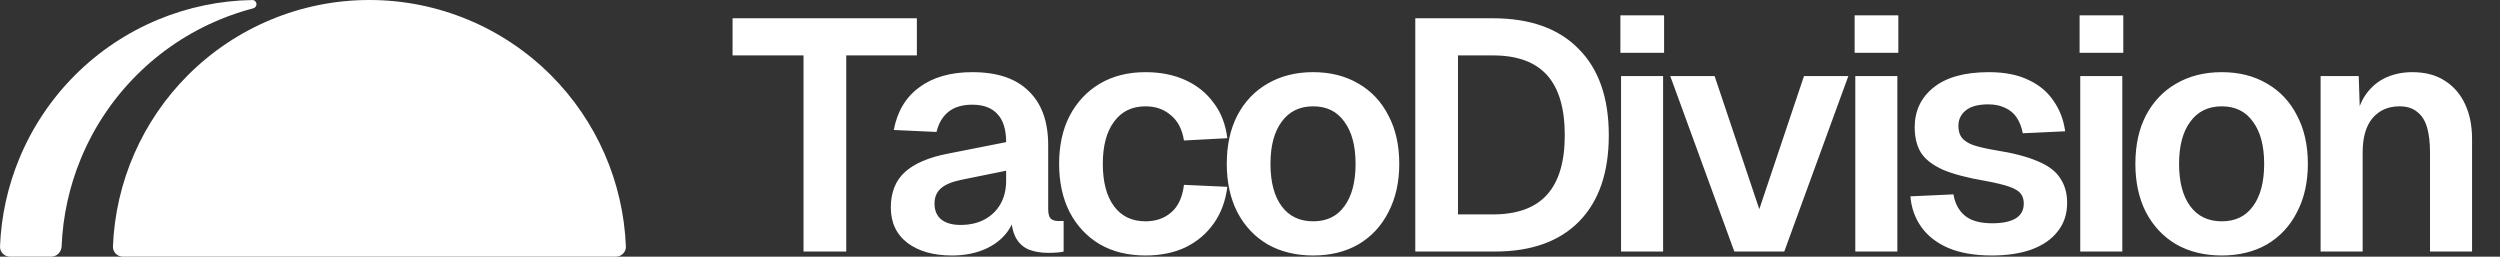 <svg width="487" height="50" viewBox="0 0 487 50" fill="none" xmlns="http://www.w3.org/2000/svg">
<rect x="0" y="0" width="487" height="50" fill="#333333" stroke="none"/>
<path fill-rule="evenodd" clip-rule="evenodd" d="M22.002 48C21.957 49.104 22.857 50 23.962 50L71.962 50L119.962 50C121.066 50 121.966 49.104 121.922 48C121.42 35.466 116.221 23.549 107.317 14.645C97.94 5.268 85.222 0 71.962 0C58.701 0 45.983 5.268 36.606 14.645C27.702 23.549 22.503 35.466 22.002 48ZM0.002 48C0.237 42.117 1.51 36.316 3.768 30.866C6.28 24.799 9.963 19.288 14.606 14.645C19.249 10.002 24.761 6.319 30.827 3.806C36.641 1.398 42.855 0.11 49.142 0.007C49.594 -0.001 49.962 0.367 49.962 0.82C49.962 1.196 49.704 1.524 49.34 1.619C47.126 2.197 44.95 2.927 42.828 3.806C36.761 6.319 31.249 10.002 26.606 14.645C21.963 19.288 18.28 24.799 15.768 30.866C13.51 36.316 12.237 42.117 12.002 48C11.957 49.104 11.066 50 9.962 50H1.962C0.857 50 -0.043 49.104 0.002 48Z" fill="white"/>
<path d="M156.528 49V10.792H142.704V3.56H178.608V10.792H164.848V49H156.528ZM185.435 49.768C181.851 49.768 178.971 48.957 176.795 47.336C174.619 45.672 173.531 43.368 173.531 40.424C173.531 37.48 174.448 35.176 176.283 33.512C178.118 31.848 180.912 30.653 184.667 29.928L195.995 27.688C195.995 25.256 195.44 23.443 194.331 22.248C193.222 21.011 191.579 20.392 189.403 20.392C187.44 20.392 185.883 20.861 184.731 21.8C183.622 22.696 182.854 23.997 182.427 25.704L174.107 25.32C174.79 21.693 176.454 18.92 179.099 17C181.744 15.037 185.179 14.056 189.403 14.056C194.267 14.056 197.936 15.293 200.411 17.768C202.928 20.2 204.187 23.699 204.187 28.264V40.68C204.187 41.576 204.336 42.195 204.635 42.536C204.976 42.877 205.467 43.048 206.107 43.048H207.195V49C206.939 49.085 206.512 49.149 205.915 49.192C205.36 49.235 204.784 49.256 204.187 49.256C202.779 49.256 201.52 49.043 200.411 48.616C199.302 48.147 198.448 47.357 197.851 46.248C197.254 45.096 196.955 43.539 196.955 41.576L197.659 42.088C197.318 43.581 196.571 44.925 195.419 46.12C194.31 47.272 192.902 48.168 191.195 48.808C189.488 49.448 187.568 49.768 185.435 49.768ZM187.099 43.816C188.934 43.816 190.512 43.453 191.835 42.728C193.158 42.003 194.182 41 194.907 39.72C195.632 38.44 195.995 36.925 195.995 35.176V33.256L187.163 35.048C185.328 35.432 184.006 36.008 183.195 36.776C182.427 37.501 182.043 38.461 182.043 39.656C182.043 40.979 182.47 42.003 183.323 42.728C184.219 43.453 185.478 43.816 187.099 43.816ZM223.148 49.768C219.735 49.768 216.769 49.043 214.252 47.592C211.735 46.099 209.772 44.008 208.364 41.32C206.999 38.632 206.316 35.496 206.316 31.912C206.316 28.328 206.999 25.213 208.364 22.568C209.772 19.88 211.735 17.789 214.252 16.296C216.769 14.803 219.735 14.056 223.148 14.056C226.049 14.056 228.631 14.568 230.892 15.592C233.153 16.616 234.988 18.088 236.396 20.008C237.847 21.885 238.743 24.189 239.084 26.92L230.636 27.368C230.295 25.192 229.441 23.549 228.076 22.44C226.753 21.288 225.111 20.712 223.148 20.712C220.503 20.712 218.455 21.715 217.004 23.72C215.553 25.683 214.828 28.413 214.828 31.912C214.828 35.453 215.553 38.205 217.004 40.168C218.455 42.131 220.503 43.112 223.148 43.112C225.153 43.112 226.817 42.536 228.14 41.384C229.505 40.232 230.337 38.44 230.636 36.008L239.084 36.392C238.743 39.123 237.868 41.491 236.46 43.496C235.052 45.501 233.217 47.059 230.956 48.168C228.695 49.235 226.092 49.768 223.148 49.768ZM255.808 49.768C252.437 49.768 249.472 49.043 246.912 47.592C244.395 46.099 242.432 44.008 241.024 41.32C239.659 38.632 238.976 35.496 238.976 31.912C238.976 28.285 239.659 25.149 241.024 22.504C242.432 19.816 244.395 17.747 246.912 16.296C249.472 14.803 252.437 14.056 255.808 14.056C259.179 14.056 262.123 14.803 264.64 16.296C267.157 17.747 269.099 19.816 270.464 22.504C271.872 25.149 272.576 28.285 272.576 31.912C272.576 35.496 271.872 38.632 270.464 41.32C269.099 44.008 267.157 46.099 264.64 47.592C262.123 49.043 259.179 49.768 255.808 49.768ZM255.808 43.112C258.453 43.112 260.48 42.131 261.888 40.168C263.339 38.205 264.064 35.453 264.064 31.912C264.064 28.413 263.339 25.683 261.888 23.72C260.48 21.715 258.453 20.712 255.808 20.712C253.163 20.712 251.115 21.715 249.664 23.72C248.213 25.683 247.488 28.413 247.488 31.912C247.488 35.453 248.213 38.205 249.664 40.168C251.115 42.131 253.163 43.112 255.808 43.112ZM275.697 49V3.56H290.802C298.055 3.56 303.623 5.544 307.506 9.512C311.431 13.437 313.394 19.048 313.394 26.344C313.394 33.597 311.474 39.187 307.634 43.112C303.794 47.037 298.311 49 291.186 49H275.697ZM284.017 41.768H290.802C295.538 41.768 299.058 40.488 301.362 37.928C303.666 35.368 304.818 31.507 304.818 26.344C304.818 21.096 303.666 17.192 301.362 14.632C299.058 12.072 295.538 10.792 290.802 10.792H284.017V41.768ZM315.78 49V14.824H323.972V49H315.78ZM315.652 10.28V2.984H324.164V10.28H315.652ZM337.847 49L325.367 14.824H334.007L342.711 40.744L351.415 14.824H360.055L347.575 49H337.847ZM361.412 49V14.824H369.604V49H361.412ZM361.284 10.28V2.984H369.796V10.28H361.284ZM388.023 49.768C384.652 49.768 381.815 49.277 379.511 48.296C377.25 47.315 375.5 45.949 374.263 44.2C373.026 42.451 372.322 40.467 372.151 38.248L380.535 37.864C380.834 39.656 381.58 41.043 382.775 42.024C383.97 43.005 385.74 43.496 388.087 43.496C390.007 43.496 391.5 43.197 392.567 42.6C393.676 41.96 394.231 40.979 394.231 39.656C394.231 38.888 394.039 38.248 393.655 37.736C393.271 37.224 392.546 36.776 391.479 36.392C390.412 36.008 388.834 35.624 386.743 35.24C383.244 34.643 380.492 33.917 378.487 33.064C376.482 32.168 375.052 31.059 374.199 29.736C373.388 28.413 372.983 26.771 372.983 24.808C372.983 21.608 374.199 19.027 376.631 17.064C379.106 15.059 382.711 14.056 387.447 14.056C390.519 14.056 393.1 14.568 395.191 15.592C397.282 16.573 398.903 17.939 400.055 19.688C401.25 21.395 401.996 23.357 402.295 25.576L394.039 25.96C393.826 24.808 393.442 23.805 392.887 22.952C392.332 22.099 391.586 21.459 390.647 21.032C389.708 20.563 388.599 20.328 387.319 20.328C385.399 20.328 383.948 20.712 382.967 21.48C381.986 22.248 381.495 23.272 381.495 24.552C381.495 25.448 381.708 26.195 382.135 26.792C382.604 27.389 383.351 27.88 384.375 28.264C385.399 28.605 386.764 28.925 388.471 29.224C392.055 29.779 394.871 30.504 396.919 31.4C399.01 32.253 400.482 33.363 401.335 34.728C402.231 36.051 402.679 37.651 402.679 39.528C402.679 41.704 402.06 43.56 400.823 45.096C399.628 46.632 397.922 47.805 395.703 48.616C393.527 49.384 390.967 49.768 388.023 49.768ZM405.233 49V14.824H413.425V49H405.233ZM405.105 10.28V2.984H413.617V10.28H405.105ZM432.803 49.768C429.432 49.768 426.467 49.043 423.907 47.592C421.39 46.099 419.427 44.008 418.019 41.32C416.654 38.632 415.971 35.496 415.971 31.912C415.971 28.285 416.654 25.149 418.019 22.504C419.427 19.816 421.39 17.747 423.907 16.296C426.467 14.803 429.432 14.056 432.803 14.056C436.174 14.056 439.118 14.803 441.635 16.296C444.152 17.747 446.094 19.816 447.459 22.504C448.867 25.149 449.571 28.285 449.571 31.912C449.571 35.496 448.867 38.632 447.459 41.32C446.094 44.008 444.152 46.099 441.635 47.592C439.118 49.043 436.174 49.768 432.803 49.768ZM432.803 43.112C435.448 43.112 437.475 42.131 438.883 40.168C440.334 38.205 441.059 35.453 441.059 31.912C441.059 28.413 440.334 25.683 438.883 23.72C437.475 21.715 435.448 20.712 432.803 20.712C430.158 20.712 428.11 21.715 426.659 23.72C425.208 25.683 424.483 28.413 424.483 31.912C424.483 35.453 425.208 38.205 426.659 40.168C428.11 42.131 430.158 43.112 432.803 43.112ZM452.053 49V14.824H459.477L459.797 24.424L458.837 24.04C459.178 21.651 459.882 19.731 460.949 18.28C462.015 16.829 463.317 15.763 464.853 15.08C466.389 14.397 468.074 14.056 469.909 14.056C472.426 14.056 474.538 14.611 476.245 15.72C477.994 16.829 479.317 18.365 480.213 20.328C481.109 22.248 481.557 24.488 481.557 27.048V49H473.365V29.672C473.365 27.752 473.173 26.131 472.789 24.808C472.405 23.485 471.765 22.483 470.869 21.8C470.015 21.075 468.863 20.712 467.413 20.712C465.237 20.712 463.487 21.48 462.165 23.016C460.885 24.552 460.245 26.771 460.245 29.672V49H452.053Z" fill="white"/>
</svg>
